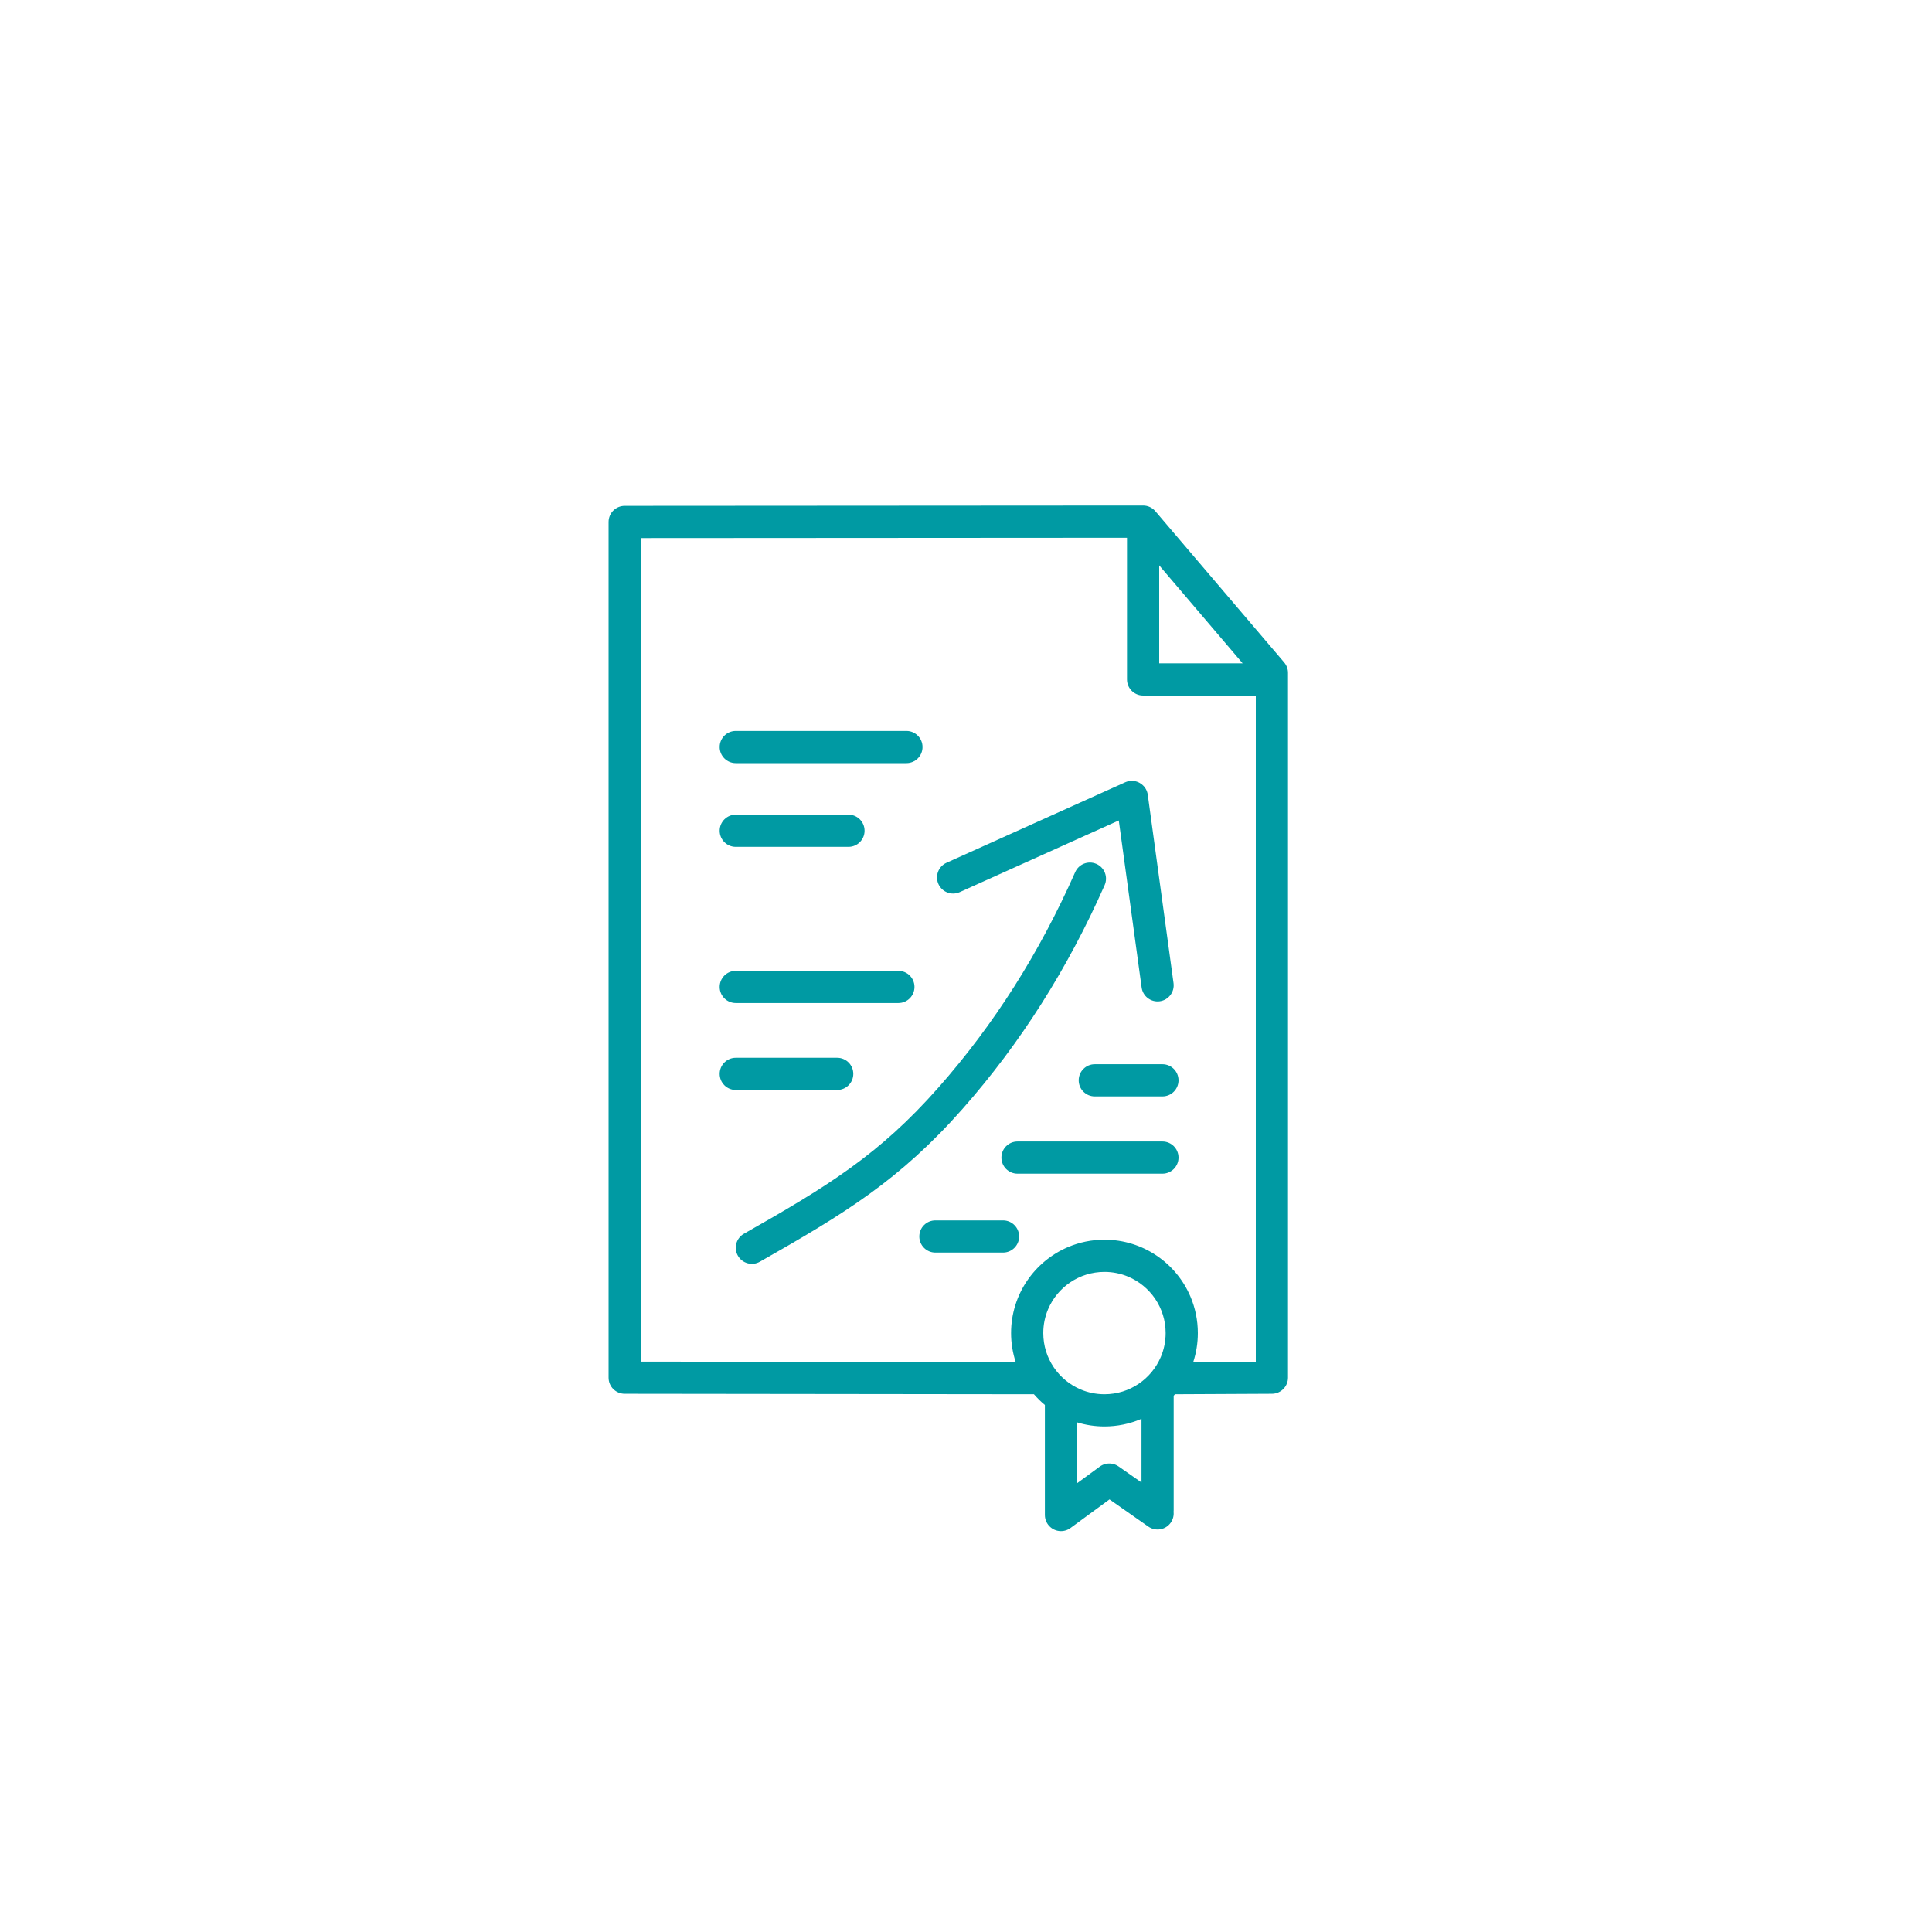 <?xml version="1.0" encoding="UTF-8"?>
<svg id="a" data-name="Flächen" xmlns="http://www.w3.org/2000/svg" width="1200" height="1200" viewBox="0 0 1200 1200">
  <path d="M797.612,411.428l-80-93.912c-1.9-2.23-4.688-3.517-7.619-3.515l-322,.202c-5.523.003-9.994,4.477-9.994,10v531.5c0,5.523,4.465,9.994,9.988,10l254.202.297c2.084,2.401,4.361,4.628,6.809,6.658v68.343c0,.06.008.117.009.176.003.193.015.385.029.578.01.14.02.28.036.419.021.183.052.364.083.545.025.146.05.293.081.437.037.167.082.331.127.496.042.155.084.309.133.46.049.149.106.297.163.445.062.162.123.323.193.481.059.132.125.262.189.393.083.168.167.334.26.497.067.119.141.235.214.351.104.167.21.331.323.491.034.047.061.098.095.145.05.068.107.128.159.195.113.146.228.289.348.428.104.121.212.238.321.353.11.116.222.228.337.338.127.122.257.24.389.354.109.094.221.185.334.274.143.112.287.221.434.325.119.083.24.163.363.242.146.093.292.183.441.268.139.079.28.152.422.225.14.071.28.14.422.204.16.072.322.137.486.201.133.051.266.102.402.147.173.059.348.111.525.16.137.038.273.074.412.106.172.04.346.075.522.106.154.027.309.051.464.071.16.021.32.038.481.051.181.015.362.023.544.028.086.002.169.013.256.013.059,0,.117-.008.176-.009.193-.003.385-.015.578-.029.14-.01.281-.021.419-.037.182-.021.364-.051.545-.083.147-.025.293-.05.438-.082.166-.036.331-.082.496-.127.155-.042.309-.084.461-.134.149-.049.296-.106.444-.162.162-.062.324-.124.482-.193.132-.059.262-.125.393-.189.168-.083.334-.167.497-.26.119-.067.235-.141.351-.213.167-.104.331-.209.49-.323.047-.034.097-.061.145-.095l24.222-17.763,24.13,16.891c4.524,3.167,10.76,2.067,13.927-2.458,1.423-2.033,1.978-4.41,1.754-6.7.035-.34.053-.686.053-1.035v-71.079c.276-.305.545-.618.815-.929l60.233-.29c5.492-.026,9.952-4.508,9.952-10v-437.789c0-2.395-.835-4.662-2.388-6.485ZM720,351.16l51.827,60.84h-51.827v-60.84ZM709,920.793l-14.265-9.986c-.069-.048-.141-.086-.21-.132-.183-.121-.366-.24-.555-.348-.118-.068-.239-.128-.358-.191-.164-.085-.328-.17-.497-.246-.152-.069-.305-.129-.459-.19-.141-.055-.281-.11-.424-.159-.177-.061-.354-.112-.533-.163-.128-.036-.255-.071-.385-.102-.187-.044-.374-.081-.562-.114-.129-.023-.259-.045-.389-.063-.182-.025-.364-.043-.546-.058-.144-.012-.287-.022-.431-.028-.166-.006-.331-.007-.497-.005-.163.002-.326.006-.489.016-.147.009-.292.023-.438.038-.18.019-.358.04-.537.068-.132.021-.263.047-.394.073-.185.038-.37.078-.553.125-.131.034-.26.073-.389.113-.175.053-.349.108-.521.171-.145.053-.288.113-.431.173-.149.062-.298.125-.444.195-.171.082-.338.172-.504.264-.114.062-.228.123-.341.191-.192.115-.378.242-.563.371-.064.045-.132.082-.196.129l-14.086,10.33v-37.805c5.386,1.649,11.099,2.541,17,2.539,7.98.001,15.635-1.623,22.579-4.562.142-.06.28-.126.421-.187v39.542ZM721.018,842.788c-2.877,6.807-7.708,12.629-13.779,16.728-6.077,4.099-13.334,6.48-21.239,6.484-5.274-.001-10.247-1.063-14.788-2.982-6.806-2.877-12.629-7.708-16.728-13.779-4.099-6.077-6.48-13.334-6.484-21.239.001-5.274,1.063-10.248,2.982-14.788,2.877-6.807,7.708-12.629,13.779-16.728,6.077-4.099,13.334-6.48,21.239-6.484,5.274.001,10.247,1.063,14.788,2.982,6.806,2.877,12.629,7.708,16.728,13.779,4.099,6.077,6.48,13.334,6.484,21.239-.001,5.274-1.063,10.248-2.982,14.788ZM741.161,845.937c1.839-5.659,2.842-11.692,2.839-17.937.001-7.98-1.623-15.635-4.562-22.579-4.41-10.422-11.751-19.257-21.003-25.509-9.245-6.253-20.458-9.916-32.435-9.912-7.98-.001-15.635,1.623-22.579,4.562-10.421,4.41-19.257,11.751-25.509,21.002-6.252,9.245-9.916,20.458-9.911,32.436-.001,6.26,1.011,12.312,2.86,17.986l-232.86-.272v-511.518l302-.189v87.994c0,5.523,4.477,10,10,10h70l0,413.75-38.839.187ZM540.037,741.572c-20.124,14.552-41.843,27.23-68.104,42.126-4.804,2.725-10.907,1.039-13.632-3.766s-1.039-10.907,3.766-13.632c26.157-14.831,47.225-27.17,66.248-40.934,19.029-13.773,36.118-28.977,54.617-49.938l.002-.002c34.4-38.978,62.682-83.506,84.881-133.724,2.233-5.051,8.137-7.336,13.189-5.104s7.337,8.138,5.104,13.189c-22.967,51.966-52.369,98.305-88.179,138.873l.002-.002c-19.359,21.959-37.777,38.371-57.894,52.914ZM582.882,549.107c-2.268-5.036-.025-10.957,5.01-13.225l110.844-49.93c.022-.01.044-.02.066-.03l.09-.041c.073-.033.148-.056.221-.086.218-.092.436-.183.663-.259.154-.052.308-.092.463-.137.158-.045.313-.094.474-.132.231-.054.462-.093.694-.13.08-.013.157-.034.238-.045.014-.002.027-.001.041-.003.261-.035.522-.053.783-.067.075-.004.15-.014.225-.016.226-.007.45.002.674.01.112.004.224.001.335.009.144.01.286.033.43.05.187.021.374.038.558.069.008.001.016.004.025.005,1.158.202,2.253.611,3.25,1.183.903.516,1.731,1.169,2.444,1.957.016.018.034.033.05.051.119.133.228.278.34.419.095.118.195.232.284.355.063.087.119.182.18.271.128.188.256.376.371.573.038.064.069.133.105.198.127.229.25.46.359.7.006.013.013.024.019.037.034.075.057.151.088.226.091.216.181.433.257.657.053.156.094.314.139.471.044.155.093.307.13.465.055.232.094.465.132.699.013.079.033.154.044.234l.013.098c.003.024.007.048.01.072l15.977,116.83c.748,5.472-3.081,10.515-8.553,11.263-5.472.749-10.514-3.081-11.263-8.553l-14.187-103.741-98.798,44.504c-5.036,2.268-10.957.025-13.225-5.011ZM447,464c0-5.523,4.477-10,10-10h106c5.523,0,10,4.477,10,10s-4.477,10-10,10h-106c-5.523,0-10-4.477-10-10ZM447,516c0-5.523,4.477-10,10-10h70c5.523,0,10,4.477,10,10s-4.477,10-10,10h-70c-5.523,0-10-4.477-10-10ZM447,613c0-5.523,4.477-10,10-10h101c5.523,0,10,4.477,10,10s-4.477,10-10,10h-101c-5.523,0-10-4.477-10-10ZM457,677c-5.523,0-10-4.477-10-10s4.477-10,10-10h63c5.523,0,10,4.477,10,10s-4.477,10-10,10h-63ZM633,768c0,5.523-4.477,10-10,10h-42c-5.523,0-10-4.477-10-10s4.477-10,10-10h42c5.523,0,10,4.477,10,10ZM732,719c0,5.523-4.477,10-10,10h-90c-5.523,0-10-4.477-10-10s4.477-10,10-10h90c5.523,0,10,4.477,10,10ZM732,671c0,5.523-4.477,10-10,10h-42c-5.523,0-10-4.477-10-10s4.477-10,10-10h42c5.523,0,10,4.477,10,10Z" fill="#009aa3"/>
</svg>
